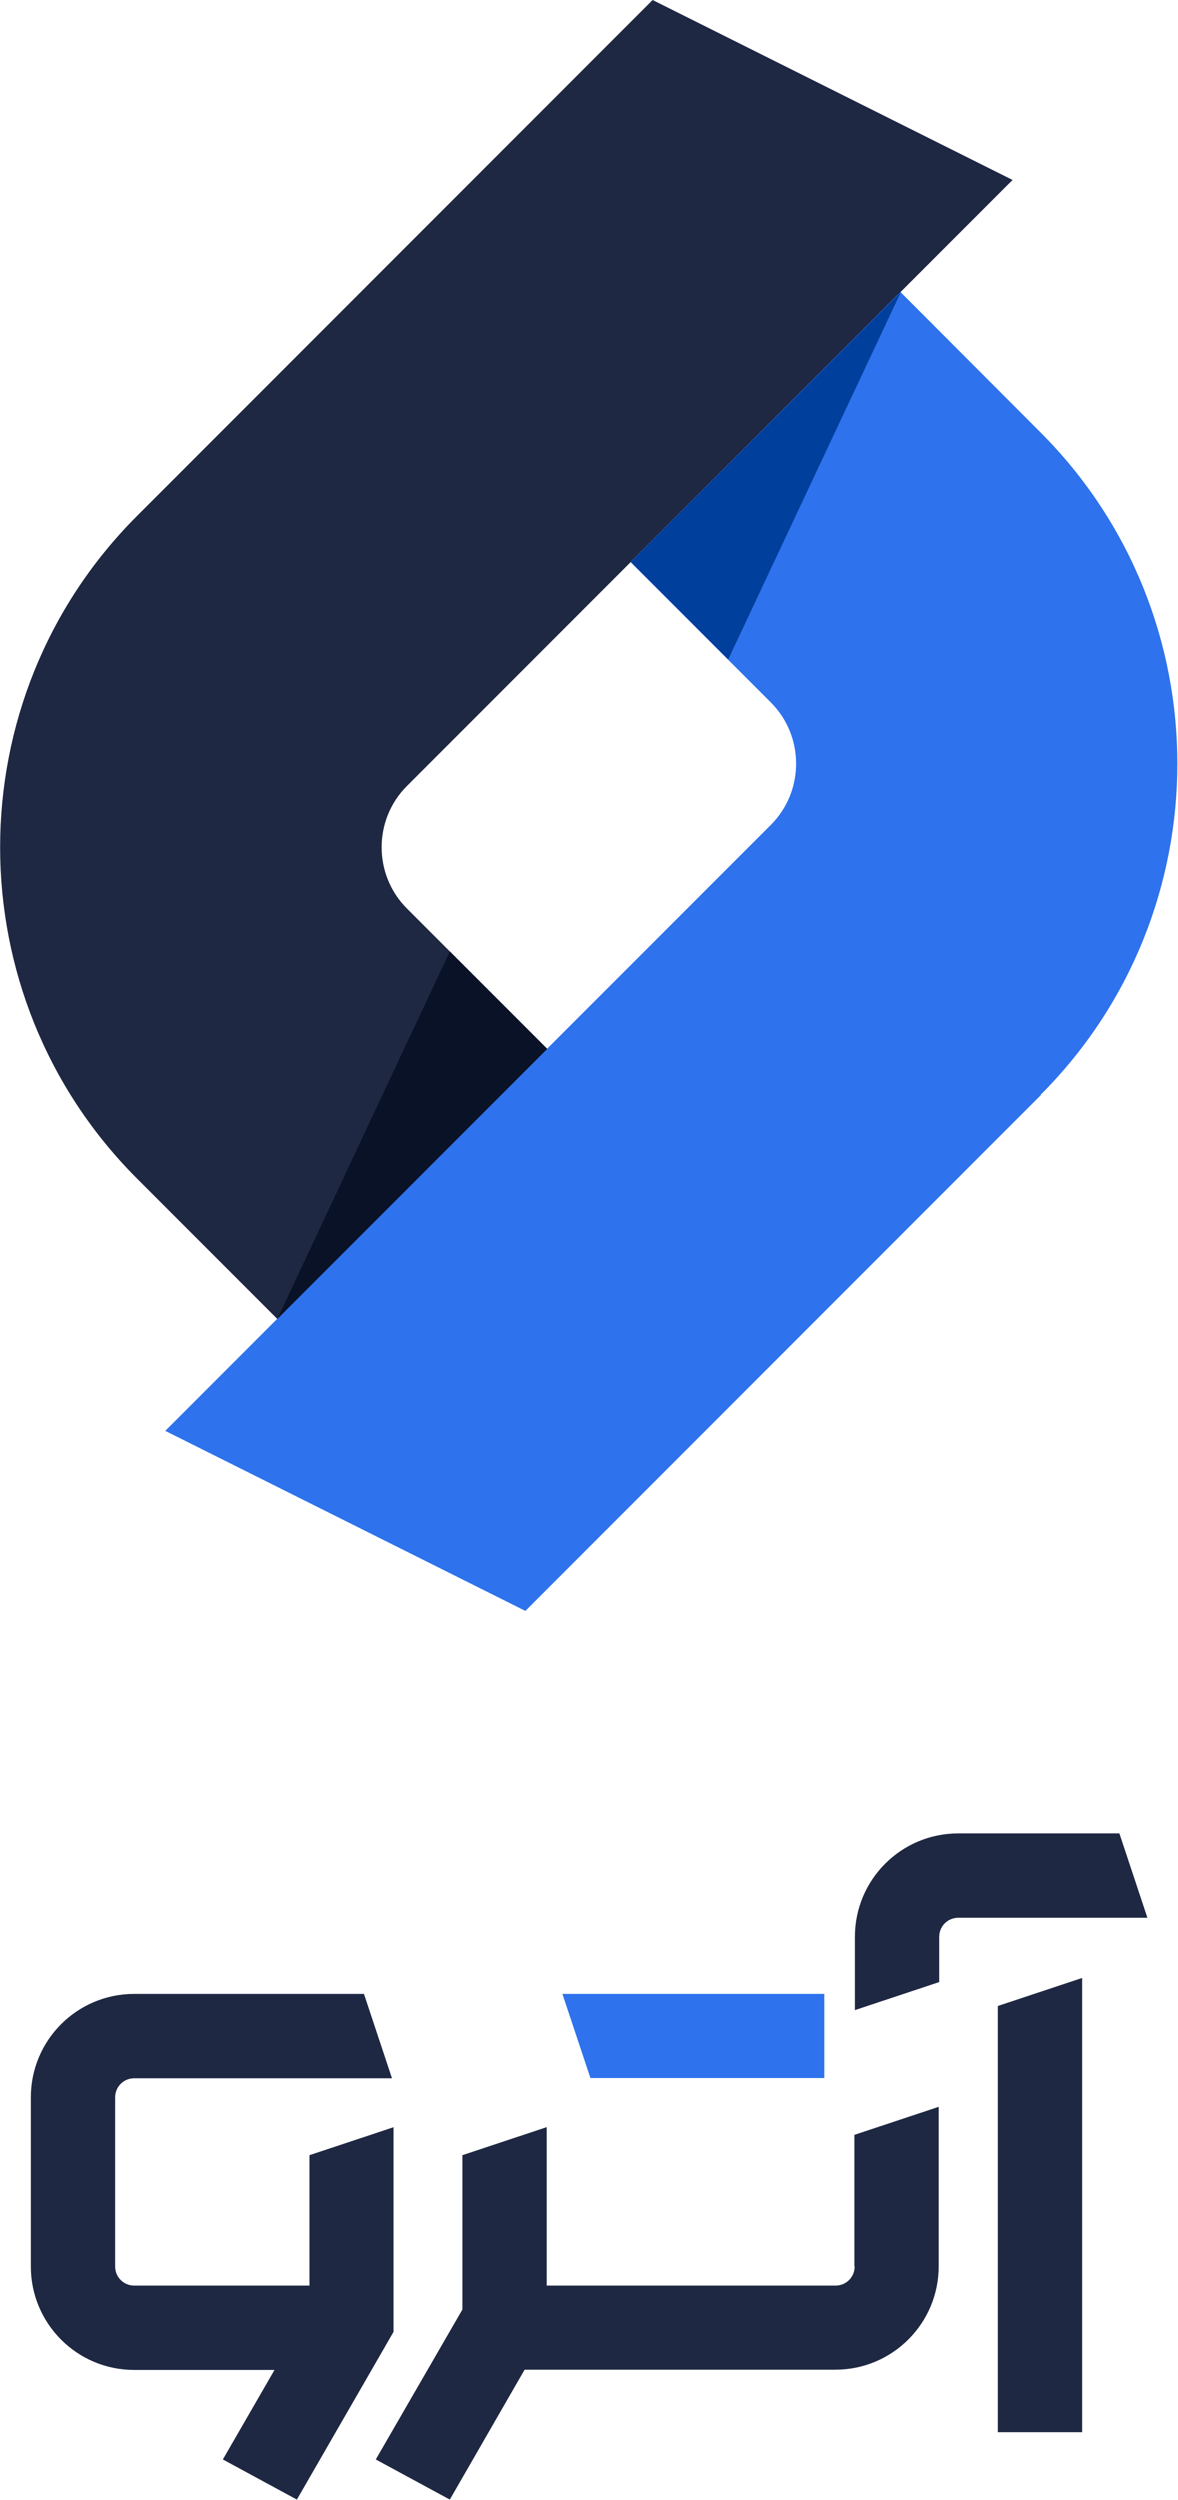 <?xml version="1.0" encoding="UTF-8"?><svg id="a" xmlns="http://www.w3.org/2000/svg" width="45.83" height="97.19" viewBox="0 0 45.83 97.19"><defs><style>.b{fill:#2e72ed;}.b,.c,.d,.e{stroke-width:0px;}.c{fill:#091226;}.d{fill:#1e2842;}.e{fill:#003f9b;}</style></defs><polygon class="b" points="32.07 80.79 22.97 80.79 21.88 77.52 32.07 77.52 32.07 80.79"/><polygon class="d" points="38.82 94.56 42.1 94.56 42.1 76.9 38.82 77.99 38.82 94.56"/><path class="d" d="m33.25,88.12c0,.41-.33.74-.74.74h-11.24v-6.16s-3.28,1.09-3.28,1.09v6s-3.37,5.83-3.37,5.83l2.88,1.56,2.91-5.05h12.09c2.22,0,4.02-1.8,4.02-4.02v-6.2l-3.28,1.09v5.11Z"/><path class="d" d="m43.54,71.28h-6.26c-2.22,0-4.02,1.8-4.02,4.02v2.85l3.28-1.09v-1.76c0-.41.33-.74.74-.74h7.36l-1.09-3.28Z"/><path class="d" d="m15.32,82.7l-3.28,1.09v5.07h-6.82c-.41,0-.74-.33-.74-.74v-6.58c0-.41.33-.74.74-.74h10.03l-1.09-3.28H5.22c-2.22,0-4.02,1.8-4.02,4.02v6.58c0,2.22,1.8,4.02,4.02,4.02h5.46l-2.01,3.48,2.88,1.56,3.76-6.52v-7.97Z"/><path class="d" d="m39.39,7l-4.35,4.35-10.5,10.5-8.71,8.71c-1.31,1.31-1.31,3.45,0,4.76l1.67,1.67,3.79,3.79-10.5,10.5-5.46-5.46c-7.1-7.1-7.1-18.66,0-25.76L25.39,0l14.01,7Z"/><path class="b" d="m40.5,42.57l-20.06,20.06-14.01-7,4.35-4.35,10.5-10.5,8.71-8.71c1.31-1.31,1.31-3.45,0-4.76l-1.67-1.67-3.79-3.79,10.5-10.5,5.45,5.46c7.1,7.1,7.1,18.66,0,25.76Z"/><polygon class="e" points="35.05 11.35 28.33 25.64 24.54 21.85 35.05 11.35"/><polygon class="c" points="21.29 40.78 10.79 51.28 17.5 36.99 21.29 40.78"/></svg>